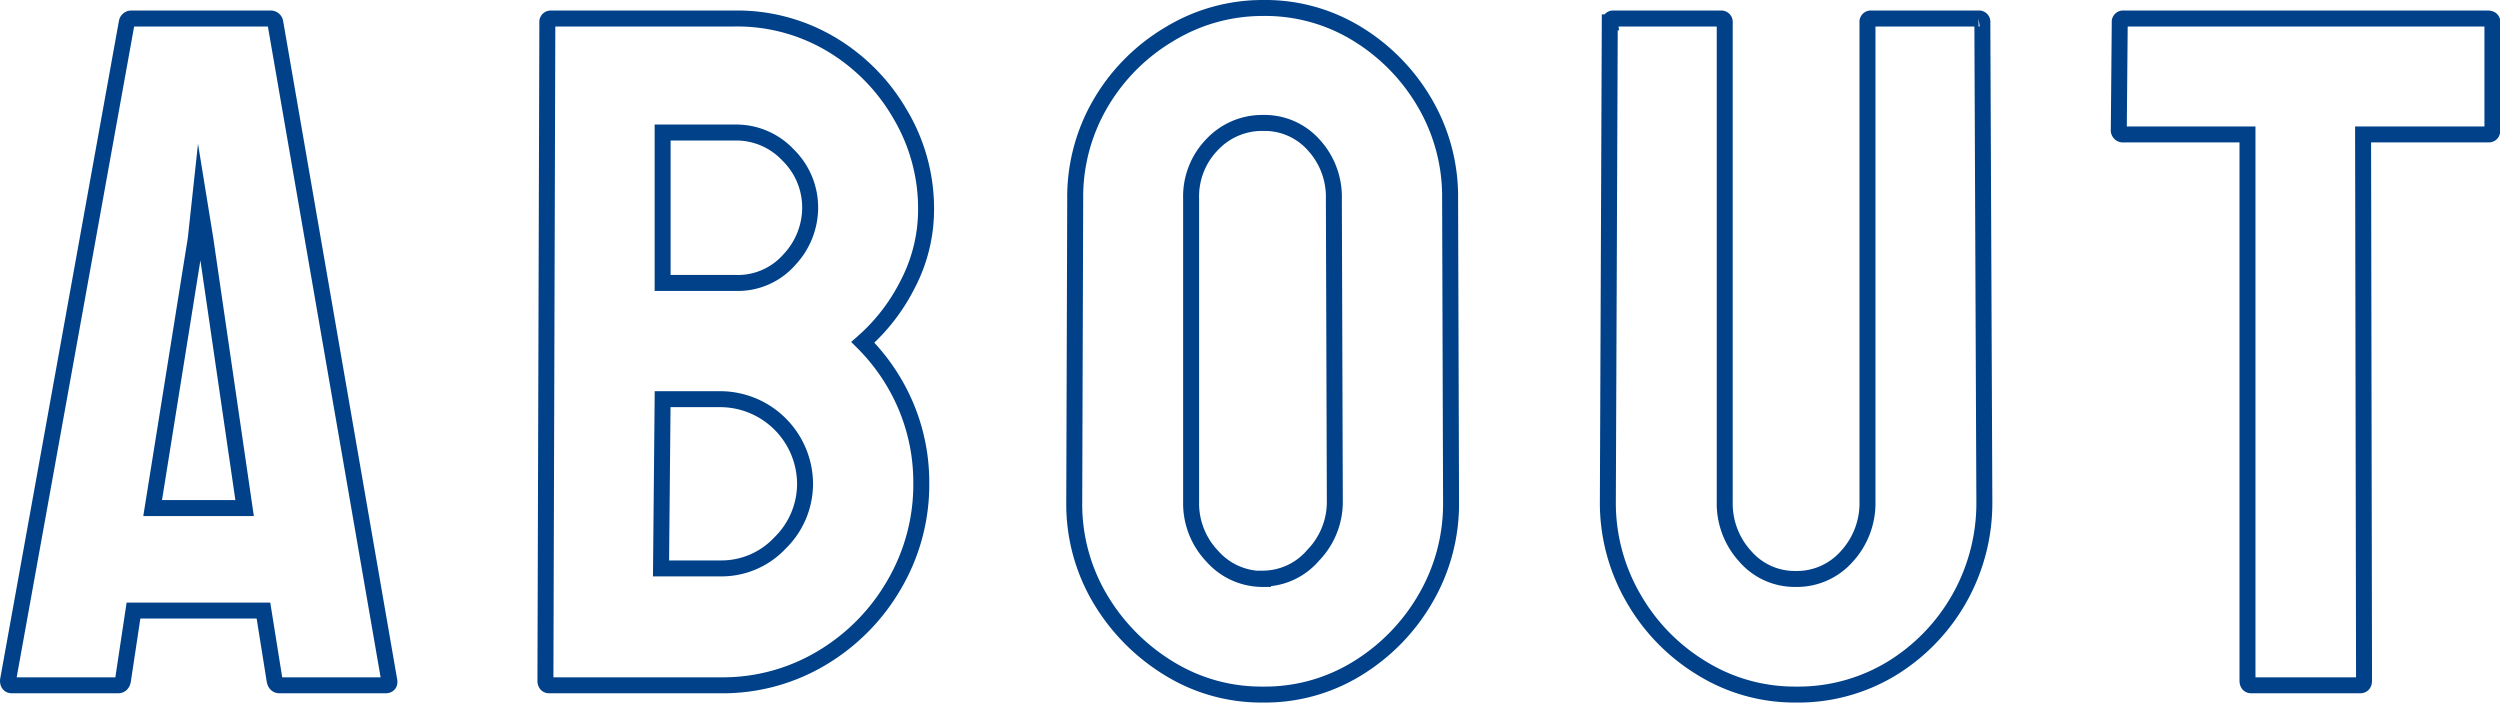 <svg xmlns="http://www.w3.org/2000/svg" width="313.15" height="88.04" viewBox="0 0 313.15 88.04"><defs><style>.a{fill:none;stroke:#004189;stroke-miterlimit:10;stroke-width:2px;}</style></defs><path class="a" d="M1,85.24,15.88,2.8a.57.57,0,0,1,.6-.48h17.4a.57.57,0,0,1,.6.48L48.76,85.24q.12.6-.48.6H35q-.48,0-.6-.6L33,76.48H16.72L15.4,85.24q-.12.6-.6.6H1.48Q1,85.84,1,85.24Zm18.12-21.6H30.64L25.72,29.92,25,25.48l-.48,4.44Z"/><path class="a" d="M68.8,85.84q-.48,0-.48-.6L68.56,2.8A.42.42,0,0,1,69,2.32h23a23,23,0,0,1,12.24,3.3,24.32,24.32,0,0,1,8.52,8.7A23.1,23.1,0,0,1,116,26.08a20.28,20.28,0,0,1-2.34,9.6,24,24,0,0,1-5.58,7.2,25,25,0,0,1,5.4,8,24.49,24.49,0,0,1,1.92,9.6A24.79,24.79,0,0,1,112,73.24a25.55,25.55,0,0,1-9.06,9.18,24.14,24.14,0,0,1-12.66,3.42Zm14-14.64h7.44A10.06,10.06,0,0,0,97.72,68a10.36,10.36,0,0,0,3.12-7.5A10.65,10.65,0,0,0,90.28,50H83ZM83,35.44h9.12a8.59,8.59,0,0,0,6.78-2.94,9.54,9.54,0,0,0,2.58-6.42,9.21,9.21,0,0,0-2.76-6.66,8.91,8.91,0,0,0-6.6-2.82H83Z"/><path class="a" d="M158.2,87a22,22,0,0,1-11.82-3.3A25.34,25.34,0,0,1,137.8,75a23.19,23.19,0,0,1-3.24-12.06l.12-38a23.21,23.21,0,0,1,3.18-12,24.32,24.32,0,0,1,8.58-8.64A22.44,22.44,0,0,1,158.2,1,22,22,0,0,1,170,4.24a24.65,24.65,0,0,1,8.46,8.64,23.21,23.21,0,0,1,3.18,12l.12,38A23.53,23.53,0,0,1,178.54,75,24.83,24.83,0,0,1,170,83.74,22,22,0,0,1,158.2,87Zm0-14.52a8.31,8.31,0,0,0,6.3-2.94,9.58,9.58,0,0,0,2.7-6.66l-.12-38a9.61,9.61,0,0,0-2.52-6.72,8.24,8.24,0,0,0-6.36-2.76,8.57,8.57,0,0,0-6.36,2.7,9.31,9.31,0,0,0-2.64,6.78v38a9.57,9.57,0,0,0,2.64,6.78A8.4,8.4,0,0,0,158.2,72.52Z"/><path class="a" d="M224.92,87a22.11,22.11,0,0,1-11.76-3.3,24.43,24.43,0,0,1-8.58-8.82A23.75,23.75,0,0,1,201.4,62.8l.24-60a.42.42,0,0,1,.48-.48h13.44a.43.43,0,0,1,.48.48v60a9.8,9.8,0,0,0,2.58,6.9,8.19,8.19,0,0,0,6.3,2.82,8.34,8.34,0,0,0,6.41-2.82,9.86,9.86,0,0,0,2.59-6.9V2.8a.42.42,0,0,1,.48-.48h13.43a.42.42,0,0,1,.48.48l.25,60a24.28,24.28,0,0,1-11.71,21A22.56,22.56,0,0,1,224.92,87Z"/><path class="a" d="M282,85.84q-.48,0-.48-.6V16.84H266a.53.53,0,0,1-.6-.6l.12-13.44a.42.42,0,0,1,.48-.48h45.6q.6,0,.6.48V16.24q0,.6-.48.6H296l.12,68.4q0,.6-.48.6Z"/></svg>